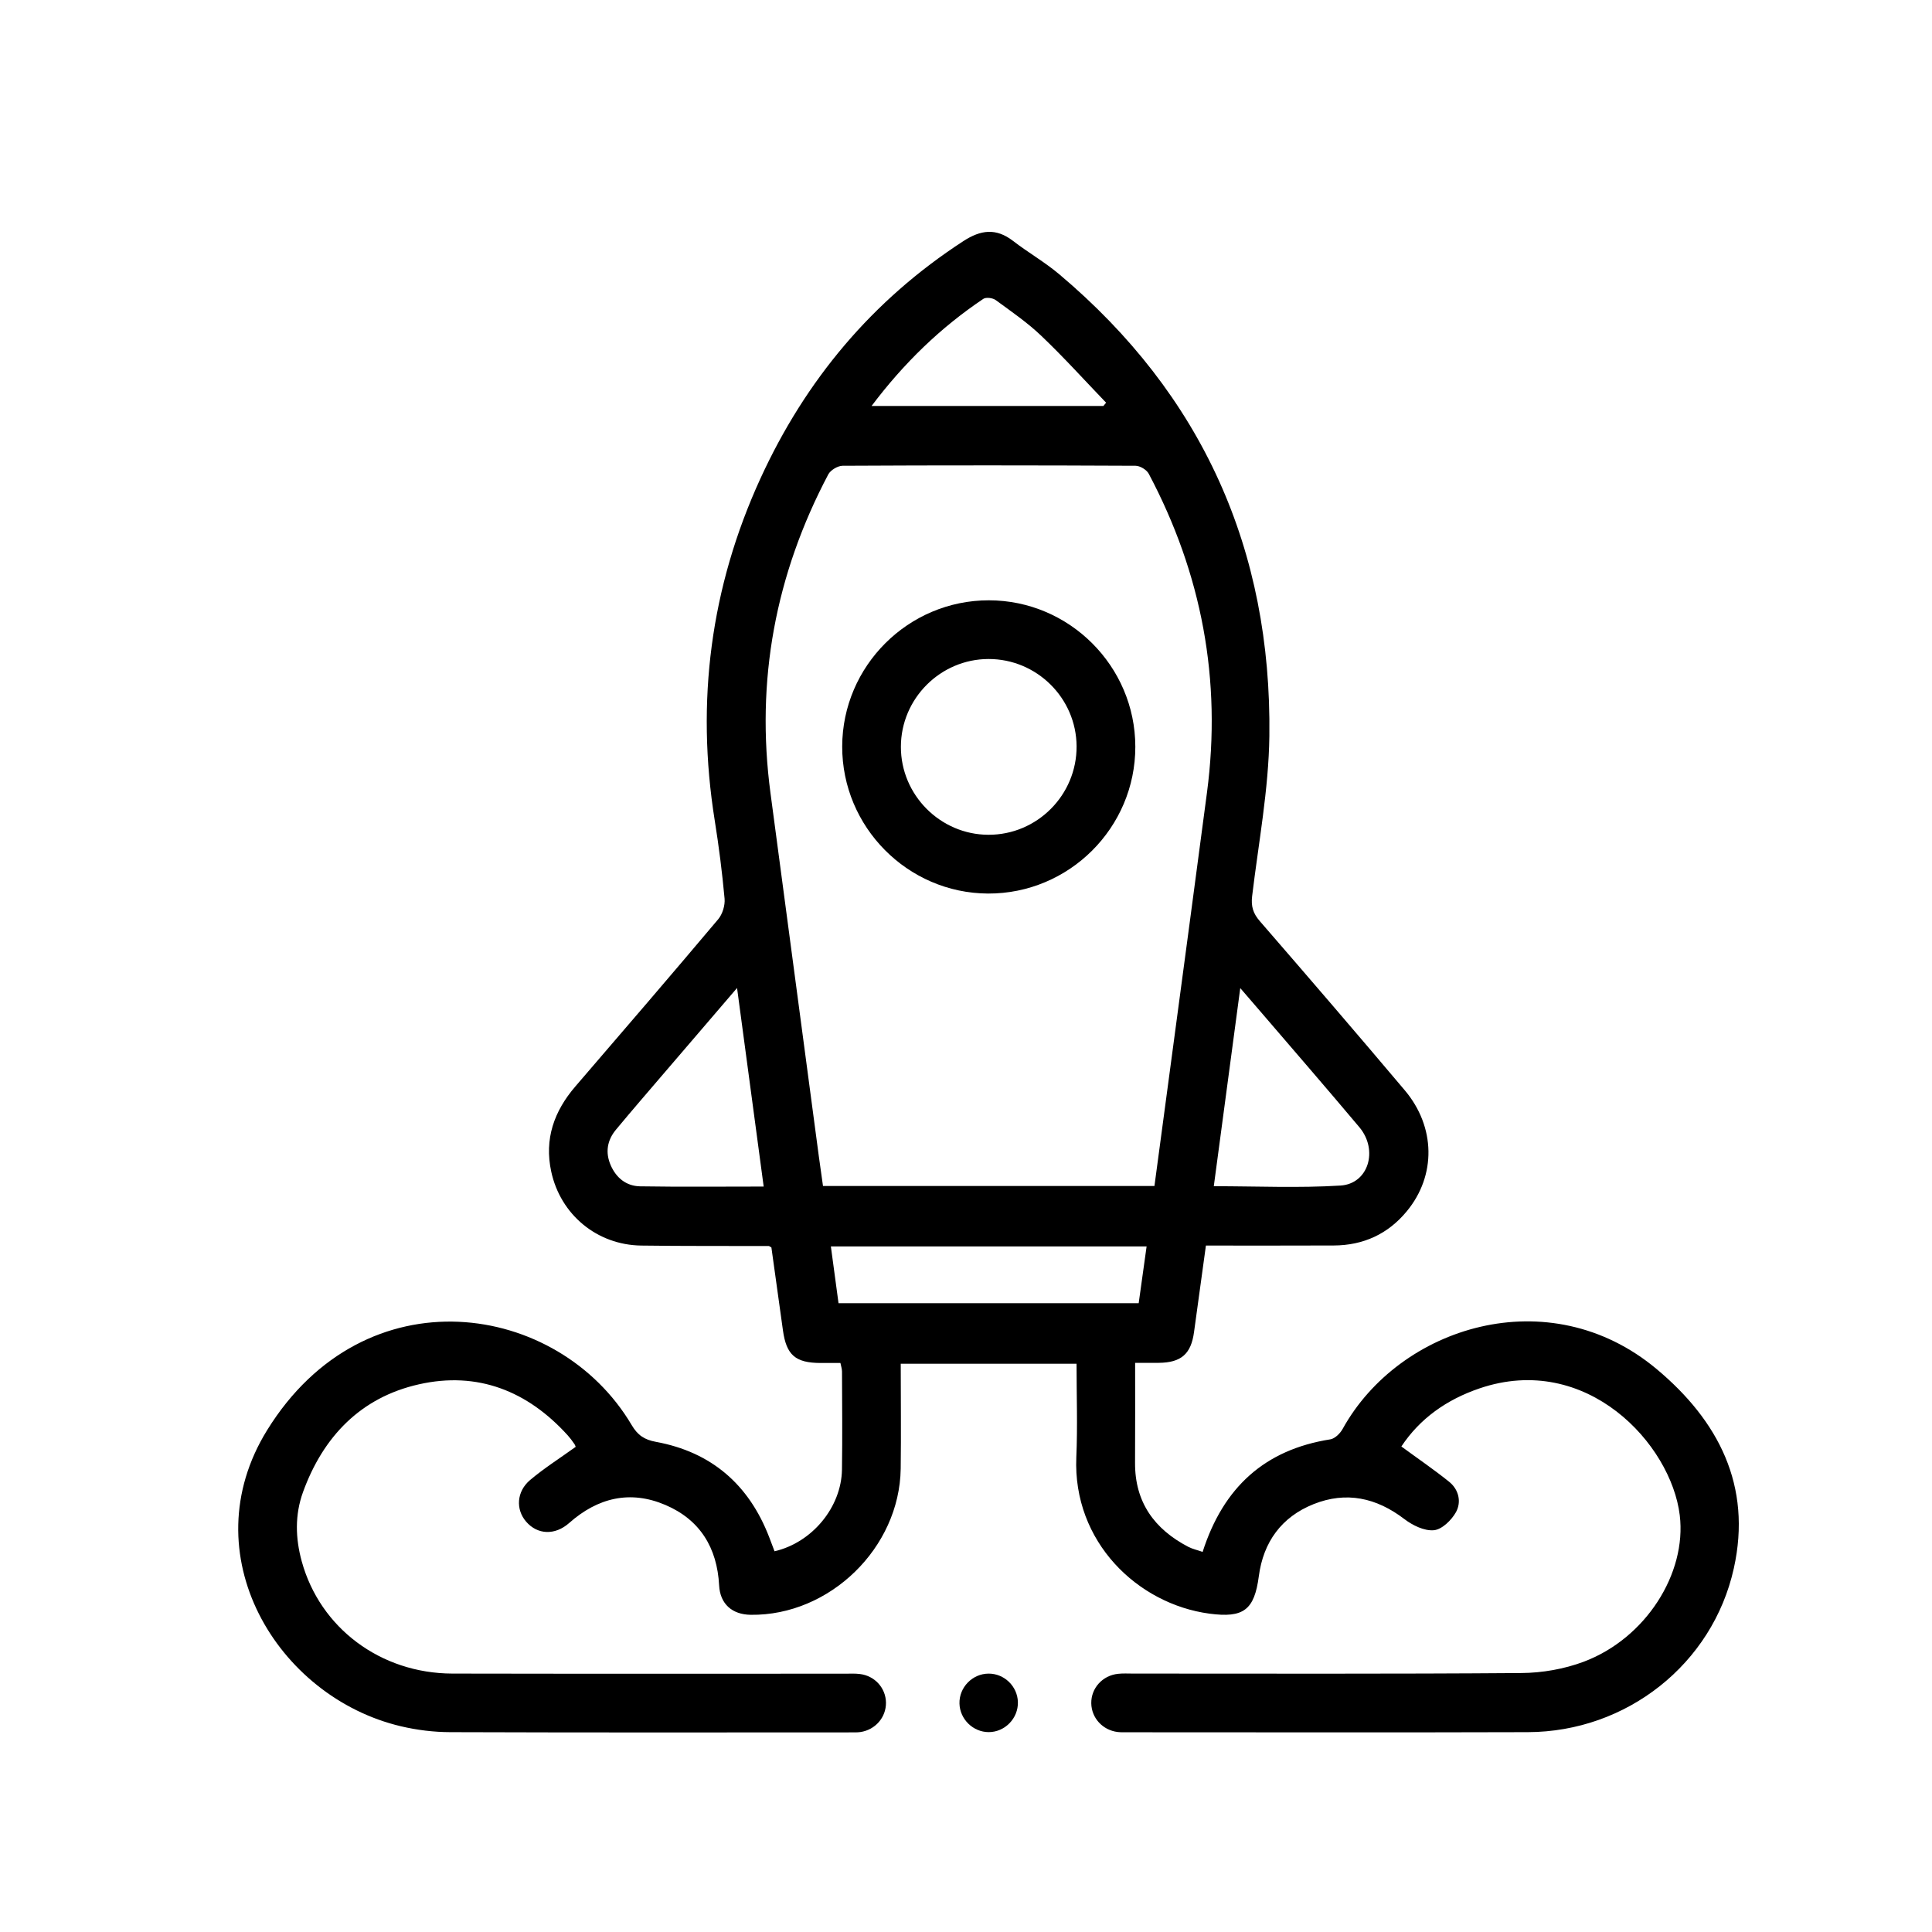 <svg width="50" height="50" viewBox="0 0 50 50" fill="none" xmlns="http://www.w3.org/2000/svg">
<path d="M14.899 37.444C14.488 37.74 14.083 37.996 13.72 38.302C13.365 38.601 13.344 39.067 13.617 39.381C13.907 39.718 14.36 39.742 14.729 39.416C15.469 38.76 16.307 38.558 17.22 38.948C18.117 39.331 18.56 40.056 18.611 41.031C18.636 41.51 18.947 41.785 19.429 41.791C21.473 41.817 23.282 40.058 23.31 38.009C23.322 37.112 23.311 36.216 23.311 35.293C24.828 35.293 26.324 35.293 27.861 35.293C27.861 36.104 27.89 36.911 27.855 37.714C27.762 39.903 29.442 41.513 31.3 41.761C32.179 41.878 32.462 41.671 32.578 40.794C32.694 39.909 33.165 39.259 33.995 38.927C34.84 38.59 35.62 38.76 36.343 39.312C36.556 39.475 36.861 39.625 37.108 39.602C37.316 39.584 37.564 39.343 37.68 39.135C37.827 38.869 37.753 38.547 37.501 38.346C37.112 38.033 36.698 37.751 36.267 37.435C36.747 36.711 37.438 36.222 38.288 35.932C41.058 34.988 43.249 37.37 43.472 39.215C43.654 40.722 42.592 42.4 40.99 43.004C40.482 43.195 39.911 43.295 39.367 43.298C36.017 43.324 32.667 43.312 29.317 43.312C29.192 43.312 29.064 43.304 28.938 43.318C28.533 43.359 28.236 43.69 28.242 44.081C28.248 44.459 28.533 44.774 28.922 44.824C29.009 44.834 29.097 44.831 29.187 44.831C32.638 44.831 36.09 44.839 39.54 44.828C42.096 44.821 44.322 43.066 44.871 40.589C45.346 38.449 44.473 36.77 42.877 35.434C40.089 33.099 36.213 34.326 34.746 36.983C34.682 37.098 34.548 37.23 34.43 37.25C32.732 37.517 31.66 38.491 31.124 40.163C30.998 40.118 30.868 40.091 30.753 40.032C29.876 39.574 29.369 38.878 29.375 37.855C29.38 37.01 29.377 36.164 29.377 35.27C29.597 35.27 29.794 35.272 29.992 35.27C30.569 35.264 30.824 35.041 30.901 34.477C31.003 33.741 31.105 33.004 31.209 32.235C32.323 32.235 33.421 32.238 34.518 32.233C35.284 32.23 35.923 31.936 36.408 31.347C37.172 30.423 37.155 29.163 36.355 28.216C35.116 26.748 33.863 25.291 32.603 23.838C32.429 23.638 32.374 23.453 32.405 23.193C32.57 21.814 32.833 20.434 32.851 19.051C32.913 14.23 31.117 10.217 27.412 7.097C27.037 6.781 26.605 6.534 26.215 6.233C25.776 5.896 25.382 5.948 24.933 6.239C22.575 7.771 20.847 9.838 19.682 12.379C18.387 15.203 18.007 18.157 18.496 21.226C18.604 21.9 18.69 22.577 18.752 23.257C18.767 23.43 18.699 23.656 18.587 23.79C17.366 25.239 16.129 26.678 14.891 28.116C14.339 28.758 14.083 29.477 14.266 30.322C14.507 31.436 15.451 32.22 16.596 32.235C17.696 32.25 18.796 32.244 19.896 32.247C19.907 32.247 19.919 32.259 19.964 32.285C20.061 32.983 20.16 33.706 20.262 34.427C20.351 35.069 20.585 35.272 21.237 35.274C21.401 35.274 21.565 35.274 21.75 35.274C21.765 35.351 21.79 35.422 21.791 35.492C21.794 36.339 21.803 37.188 21.79 38.035C21.774 39.006 21.02 39.921 20.045 40.147C19.999 40.026 19.952 39.9 19.904 39.775C19.379 38.419 18.411 37.579 16.976 37.315C16.677 37.26 16.502 37.144 16.345 36.876C14.451 33.678 9.448 32.913 6.913 37.013C4.928 40.222 7.174 43.922 10.376 44.676C10.79 44.774 11.226 44.827 11.651 44.828C15.102 44.84 18.553 44.836 22.003 44.834C22.091 44.834 22.181 44.837 22.269 44.825C22.654 44.767 22.933 44.444 22.929 44.065C22.924 43.685 22.639 43.368 22.251 43.323C22.126 43.307 21.999 43.315 21.872 43.315C18.484 43.315 15.096 43.319 11.708 43.312C9.847 43.307 8.283 42.13 7.809 40.408C7.644 39.807 7.629 39.205 7.841 38.617C8.363 37.178 9.337 36.164 10.842 35.826C12.358 35.484 13.653 35.996 14.694 37.148C14.753 37.213 14.806 37.285 14.856 37.358C14.879 37.385 14.89 37.421 14.899 37.444ZM21.299 30.693C21.26 30.413 21.224 30.166 21.19 29.916C20.773 26.786 20.357 23.655 19.94 20.525C19.553 17.614 20.068 14.867 21.436 12.277C21.495 12.166 21.679 12.056 21.805 12.054C24.332 12.04 26.86 12.042 29.387 12.054C29.504 12.054 29.674 12.157 29.729 12.26C31.102 14.848 31.62 17.597 31.237 20.507C30.948 22.698 30.654 24.889 30.361 27.08C30.202 28.279 30.04 29.479 29.877 30.693C27.015 30.693 24.176 30.693 21.299 30.693ZM19.764 30.708C18.657 30.708 17.611 30.719 16.565 30.702C16.21 30.696 15.95 30.486 15.806 30.159C15.66 29.826 15.713 29.51 15.941 29.236C16.361 28.73 16.791 28.234 17.217 27.736C17.815 27.038 18.412 26.341 19.075 25.569C19.312 27.326 19.535 28.994 19.764 30.708ZM31.413 30.699C31.64 28.997 31.863 27.328 32.098 25.572C32.305 25.81 32.45 25.98 32.596 26.15C33.459 27.156 34.328 28.158 35.181 29.173C35.677 29.765 35.415 30.638 34.691 30.682C33.612 30.749 32.526 30.699 31.413 30.699ZM21.503 32.258C24.246 32.258 26.951 32.258 29.674 32.258C29.603 32.768 29.536 33.25 29.469 33.727C26.86 33.727 24.291 33.727 21.701 33.727C21.635 33.235 21.571 32.762 21.503 32.258ZM22.556 10.507C23.395 9.392 24.341 8.478 25.449 7.734C25.52 7.687 25.693 7.71 25.769 7.766C26.175 8.064 26.596 8.352 26.958 8.7C27.536 9.251 28.072 9.846 28.626 10.422C28.603 10.45 28.579 10.478 28.556 10.506C26.579 10.507 24.604 10.507 22.556 10.507Z" fill="black"/>
<path d="M25.588 44.827C26.007 44.827 26.354 44.47 26.343 44.05C26.333 43.644 25.993 43.312 25.587 43.313C25.166 43.313 24.819 43.67 24.831 44.089C24.842 44.494 25.184 44.827 25.588 44.827Z" fill="black"/>
<path d="M21.796 19.318C21.792 21.402 23.488 23.114 25.568 23.125C27.666 23.134 29.385 21.422 29.382 19.323C29.379 17.24 27.674 15.537 25.592 15.536C23.508 15.534 21.801 17.234 21.796 19.318ZM23.315 19.327C23.316 18.08 24.336 17.058 25.581 17.055C26.83 17.052 27.854 18.066 27.862 19.312C27.869 20.575 26.839 21.61 25.577 21.604C24.333 21.599 23.313 20.573 23.315 19.327Z" fill="black"/>
</svg>

